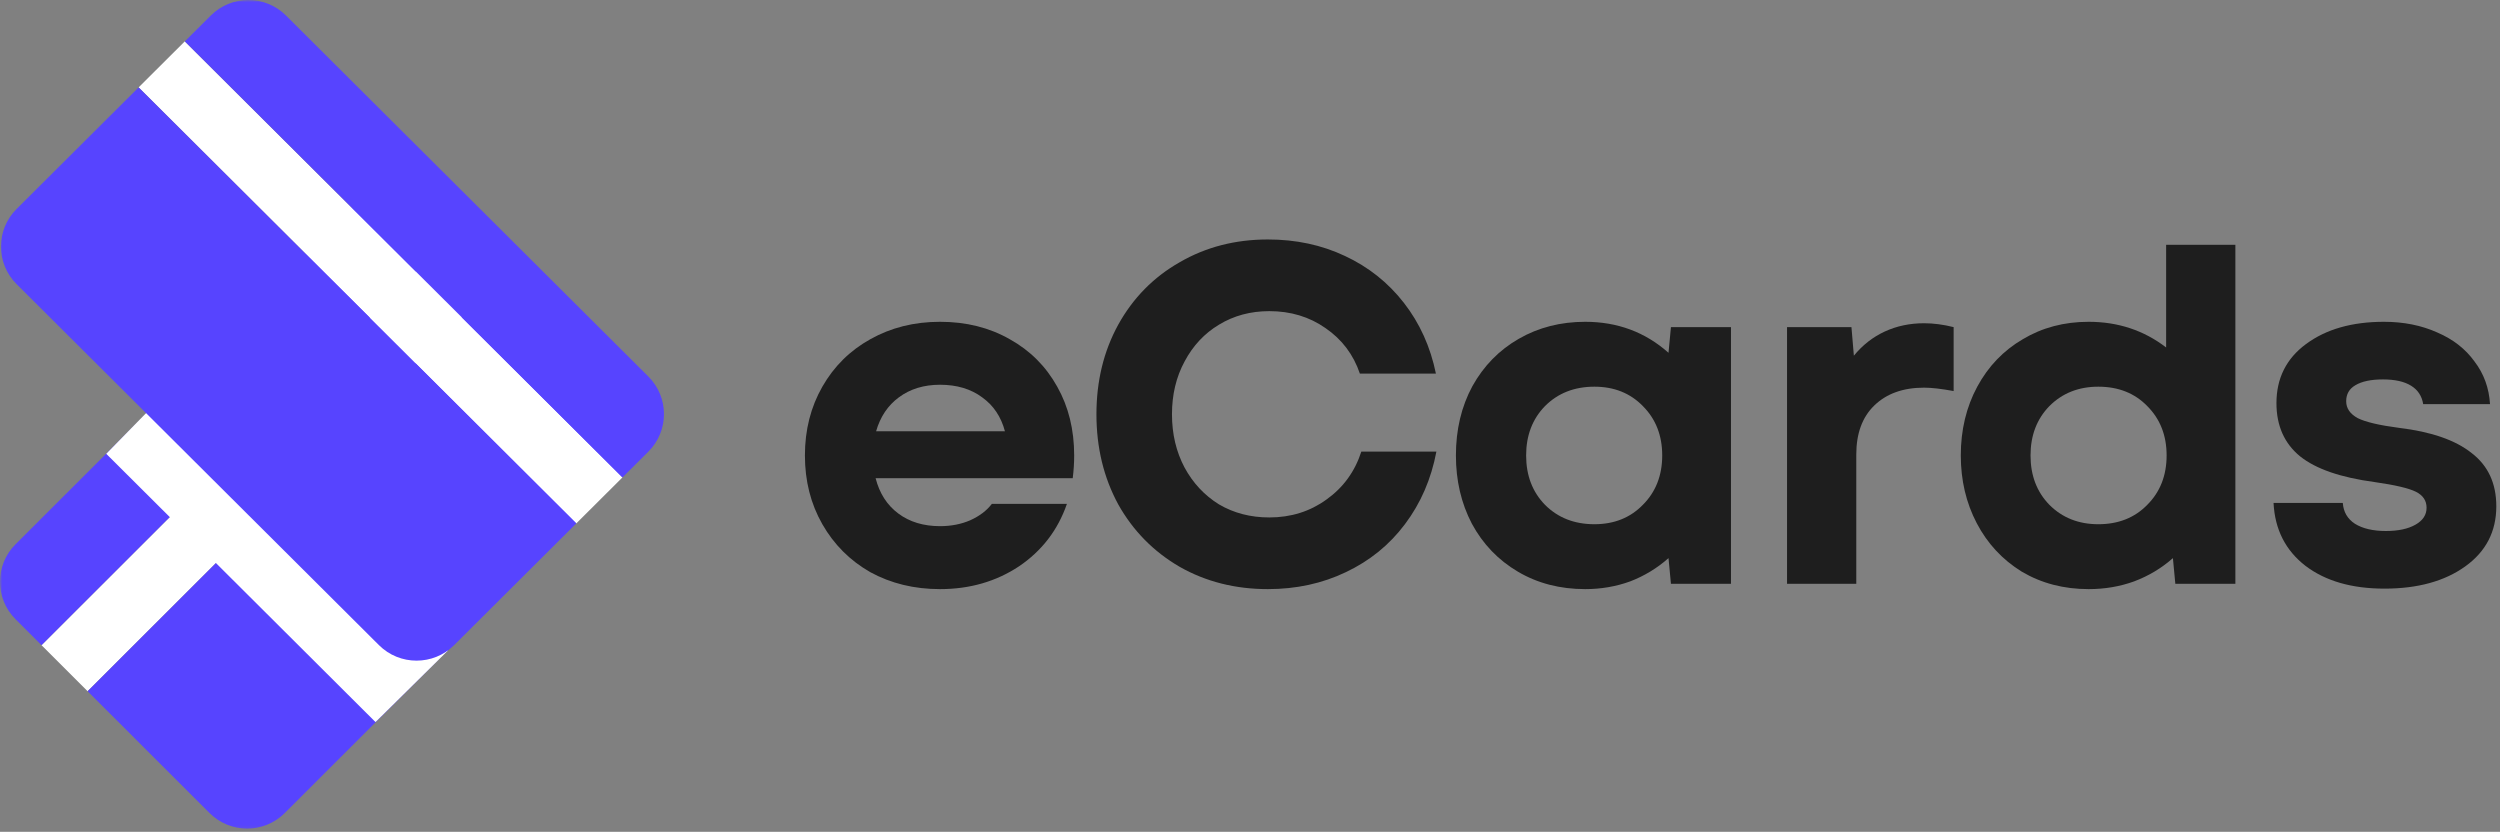 <svg width="550" height="183" viewBox="0 0 550 183" fill="none" xmlns="http://www.w3.org/2000/svg">
<rect x="0" y="0" width="550" height="183" fill="#808080" stroke="none"/>
<mask id="mask0_1_20" style="mask-type:luminance" maskUnits="userSpaceOnUse" x="0" y="0" width="550" height="183">
<path d="M550 0H0V182.789H550V0Z" fill="white"/>
</mask>
<g mask="url(#mask0_1_20)">
<path d="M115.433 56.02L80.443 90.98L70.291 101.115L19.281 152.075L9.133 141.94L60.143 90.98L70.298 80.845L105.289 45.885L115.433 56.02Z" fill="white"/>
<path d="M142.27 82.832C146.832 87.389 146.832 94.773 142.27 99.331L62.653 178.863C58.081 183.431 50.662 183.431 46.09 178.862L19.277 152.074L115.43 56.018L142.27 82.832Z" fill="#5744FF"/>
<path d="M105.285 45.883L9.129 141.939L3.421 136.234C-1.141 131.676 -1.14 124.293 3.422 119.735L83.036 40.204C87.608 35.637 95.027 35.637 99.598 40.203L105.285 45.883Z" fill="#5744FF"/>
<path d="M126.779 115.152L91.735 80.244L81.575 70.117L30.492 19.229L40.652 9.105L91.735 59.993L101.894 70.124L136.938 105.031L126.779 115.152Z" fill="white"/>
<path d="M61.488 137.804L77.312 153.577L82.613 158.858L98.503 143.162L93.135 137.815L77.312 122.036L39.003 83.874L23.375 99.836L61.488 137.804Z" fill="white"/>
<path d="M136.947 105.033L40.66 9.108L46.378 3.413C50.948 -1.138 58.348 -1.138 62.917 3.414L142.64 82.838C147.218 87.398 147.218 94.798 142.641 99.36L136.947 105.033Z" fill="#5744FF"/>
<path d="M99.907 141.929C95.337 146.48 87.937 146.48 83.368 141.929L3.645 62.503C-0.934 57.942 -0.934 50.54 3.645 45.979L30.499 19.231L126.785 115.153L99.907 141.929Z" fill="#5744FF"/>
<path d="M206.807 129.606C201.125 129.606 196.011 128.362 191.465 125.876C186.99 123.32 183.475 119.804 180.917 115.328C178.361 110.854 177.082 105.811 177.082 100.2C177.082 94.589 178.361 89.546 180.917 85.071C183.475 80.597 186.99 77.116 191.465 74.63C196.011 72.073 201.125 70.795 206.807 70.795C212.56 70.795 217.674 72.073 222.149 74.63C226.624 77.116 230.104 80.597 232.59 85.071C235.076 89.475 236.319 94.518 236.319 100.2C236.319 101.834 236.212 103.503 235.999 105.207H192.637C193.489 108.546 195.159 111.138 197.644 112.985C200.131 114.831 203.184 115.755 206.807 115.755C209.222 115.755 211.424 115.328 213.412 114.477C215.472 113.553 217.07 112.346 218.206 110.854H234.72C232.732 116.607 229.216 121.188 224.173 124.598C219.13 127.936 213.341 129.606 206.807 129.606ZM221.084 94.873C220.231 91.677 218.562 89.19 216.076 87.415C213.59 85.568 210.501 84.645 206.807 84.645C203.255 84.645 200.237 85.568 197.751 87.415C195.336 89.19 193.667 91.677 192.743 94.873H221.084Z" fill="#1E1E1E"/>
<path d="M278.93 129.606C271.756 129.606 265.292 127.972 259.539 124.705C253.786 121.366 249.276 116.785 246.009 110.96C242.813 105.065 241.215 98.46 241.215 91.144C241.215 83.828 242.813 77.258 246.009 71.434C249.276 65.539 253.786 60.958 259.539 57.69C265.292 54.352 271.756 52.683 278.93 52.683C285.11 52.683 290.756 53.89 295.87 56.305C301.055 58.72 305.388 62.165 308.868 66.64C312.348 71.114 314.692 76.299 315.9 82.195H299.173C297.752 78.004 295.231 74.666 291.608 72.18C288.057 69.694 283.938 68.451 279.25 68.451C275.13 68.451 271.436 69.445 268.17 71.434C264.973 73.352 262.452 76.051 260.605 79.531C258.759 82.941 257.835 86.812 257.835 91.144C257.835 95.477 258.759 99.383 260.605 102.864C262.452 106.273 264.973 108.972 268.17 110.96C271.436 112.879 275.13 113.838 279.25 113.838C284.009 113.838 288.199 112.523 291.821 109.896C295.515 107.267 298.072 103.752 299.493 99.348H316.007C314.87 105.385 312.561 110.712 309.081 115.329C305.672 119.875 301.339 123.391 296.083 125.877C290.898 128.362 285.181 129.606 278.93 129.606Z" fill="#1E1E1E"/>
<path d="M348.747 129.606C343.207 129.606 338.27 128.327 333.938 125.769C329.605 123.213 326.232 119.697 323.816 115.222C321.473 110.747 320.301 105.74 320.301 100.2C320.301 94.518 321.508 89.439 323.923 84.965C326.409 80.49 329.818 77.01 334.151 74.524C338.483 72.038 343.349 70.795 348.747 70.795C355.85 70.795 361.958 73.068 367.072 77.613L367.605 71.967H380.816V128.434H367.605L367.072 122.787C364.586 124.989 361.781 126.693 358.656 127.901C355.53 129.037 352.228 129.606 348.747 129.606ZM335.749 100.2C335.749 104.603 337.134 108.226 339.904 111.067C342.746 113.909 346.368 115.328 350.771 115.328C355.104 115.328 358.656 113.909 361.425 111.067C364.267 108.226 365.687 104.603 365.687 100.2C365.687 95.796 364.267 92.174 361.425 89.333C358.656 86.492 355.104 85.071 350.771 85.071C346.368 85.071 342.746 86.492 339.904 89.333C337.134 92.174 335.749 95.796 335.749 100.2Z" fill="#1E1E1E"/>
<path d="M393.148 71.967H407.319L407.851 78.253C409.769 75.909 412.042 74.133 414.669 72.926C417.298 71.718 420.174 71.114 423.3 71.114C425.359 71.114 427.526 71.398 429.799 71.967V86.03C427.099 85.533 424.933 85.284 423.3 85.284C418.683 85.284 415.025 86.599 412.326 89.226C409.697 91.783 408.384 95.37 408.384 99.987V128.434H393.148V71.967Z" fill="#1E1E1E"/>
<path d="M459.502 129.606C454.033 129.606 449.132 128.327 444.799 125.77C440.537 123.142 437.235 119.591 434.89 115.116C432.547 110.642 431.375 105.669 431.375 100.2C431.375 94.59 432.583 89.546 434.997 85.071C437.412 80.597 440.75 77.116 445.012 74.63C449.274 72.074 454.104 70.795 459.502 70.795C465.965 70.795 471.647 72.677 476.548 76.442V53.855H491.784V128.434H478.572L478.04 122.787C475.554 124.989 472.713 126.694 469.517 127.901C466.391 129.037 463.053 129.606 459.502 129.606ZM446.717 100.2C446.717 104.604 448.102 108.226 450.872 111.067C453.713 113.909 457.3 115.329 461.632 115.329C466.036 115.329 469.623 113.909 472.393 111.067C475.235 108.226 476.655 104.604 476.655 100.2C476.655 95.796 475.235 92.174 472.393 89.333C469.623 86.492 466.036 85.071 461.632 85.071C457.3 85.071 453.713 86.492 450.872 89.333C448.102 92.174 446.717 95.796 446.717 100.2Z" fill="#1E1E1E"/>
<path d="M524.577 129.499C517.404 129.499 511.615 127.83 507.211 124.492C502.807 121.082 500.464 116.465 500.18 110.641H515.415C515.557 112.63 516.445 114.157 518.078 115.222C519.783 116.288 522.056 116.82 524.897 116.82C527.596 116.82 529.762 116.359 531.396 115.435C533.03 114.512 533.846 113.269 533.846 111.706C533.846 110.144 533.065 108.972 531.503 108.191C529.94 107.409 526.922 106.699 522.447 106.06C514.989 105.065 509.52 103.184 506.04 100.413C502.559 97.572 500.819 93.665 500.819 88.693C500.819 83.224 502.985 78.892 507.317 75.696C511.722 72.428 517.439 70.795 524.471 70.795C528.803 70.795 532.71 71.576 536.19 73.139C539.67 74.63 542.406 76.761 544.394 79.531C546.454 82.23 547.59 85.355 547.804 88.906H533.101C532.817 87.131 531.929 85.782 530.437 84.858C528.945 83.934 526.886 83.473 524.258 83.473C521.63 83.473 519.605 83.899 518.185 84.751C516.836 85.533 516.161 86.705 516.161 88.267C516.161 89.83 517.013 91.073 518.717 91.997C520.422 92.849 523.441 93.559 527.774 94.127C534.876 94.979 540.203 96.826 543.755 99.667C547.377 102.438 549.188 106.344 549.188 111.387C549.188 116.927 546.916 121.33 542.37 124.598C537.824 127.865 531.894 129.499 524.577 129.499Z" fill="#1E1E1E"/>
</g>
</svg>
